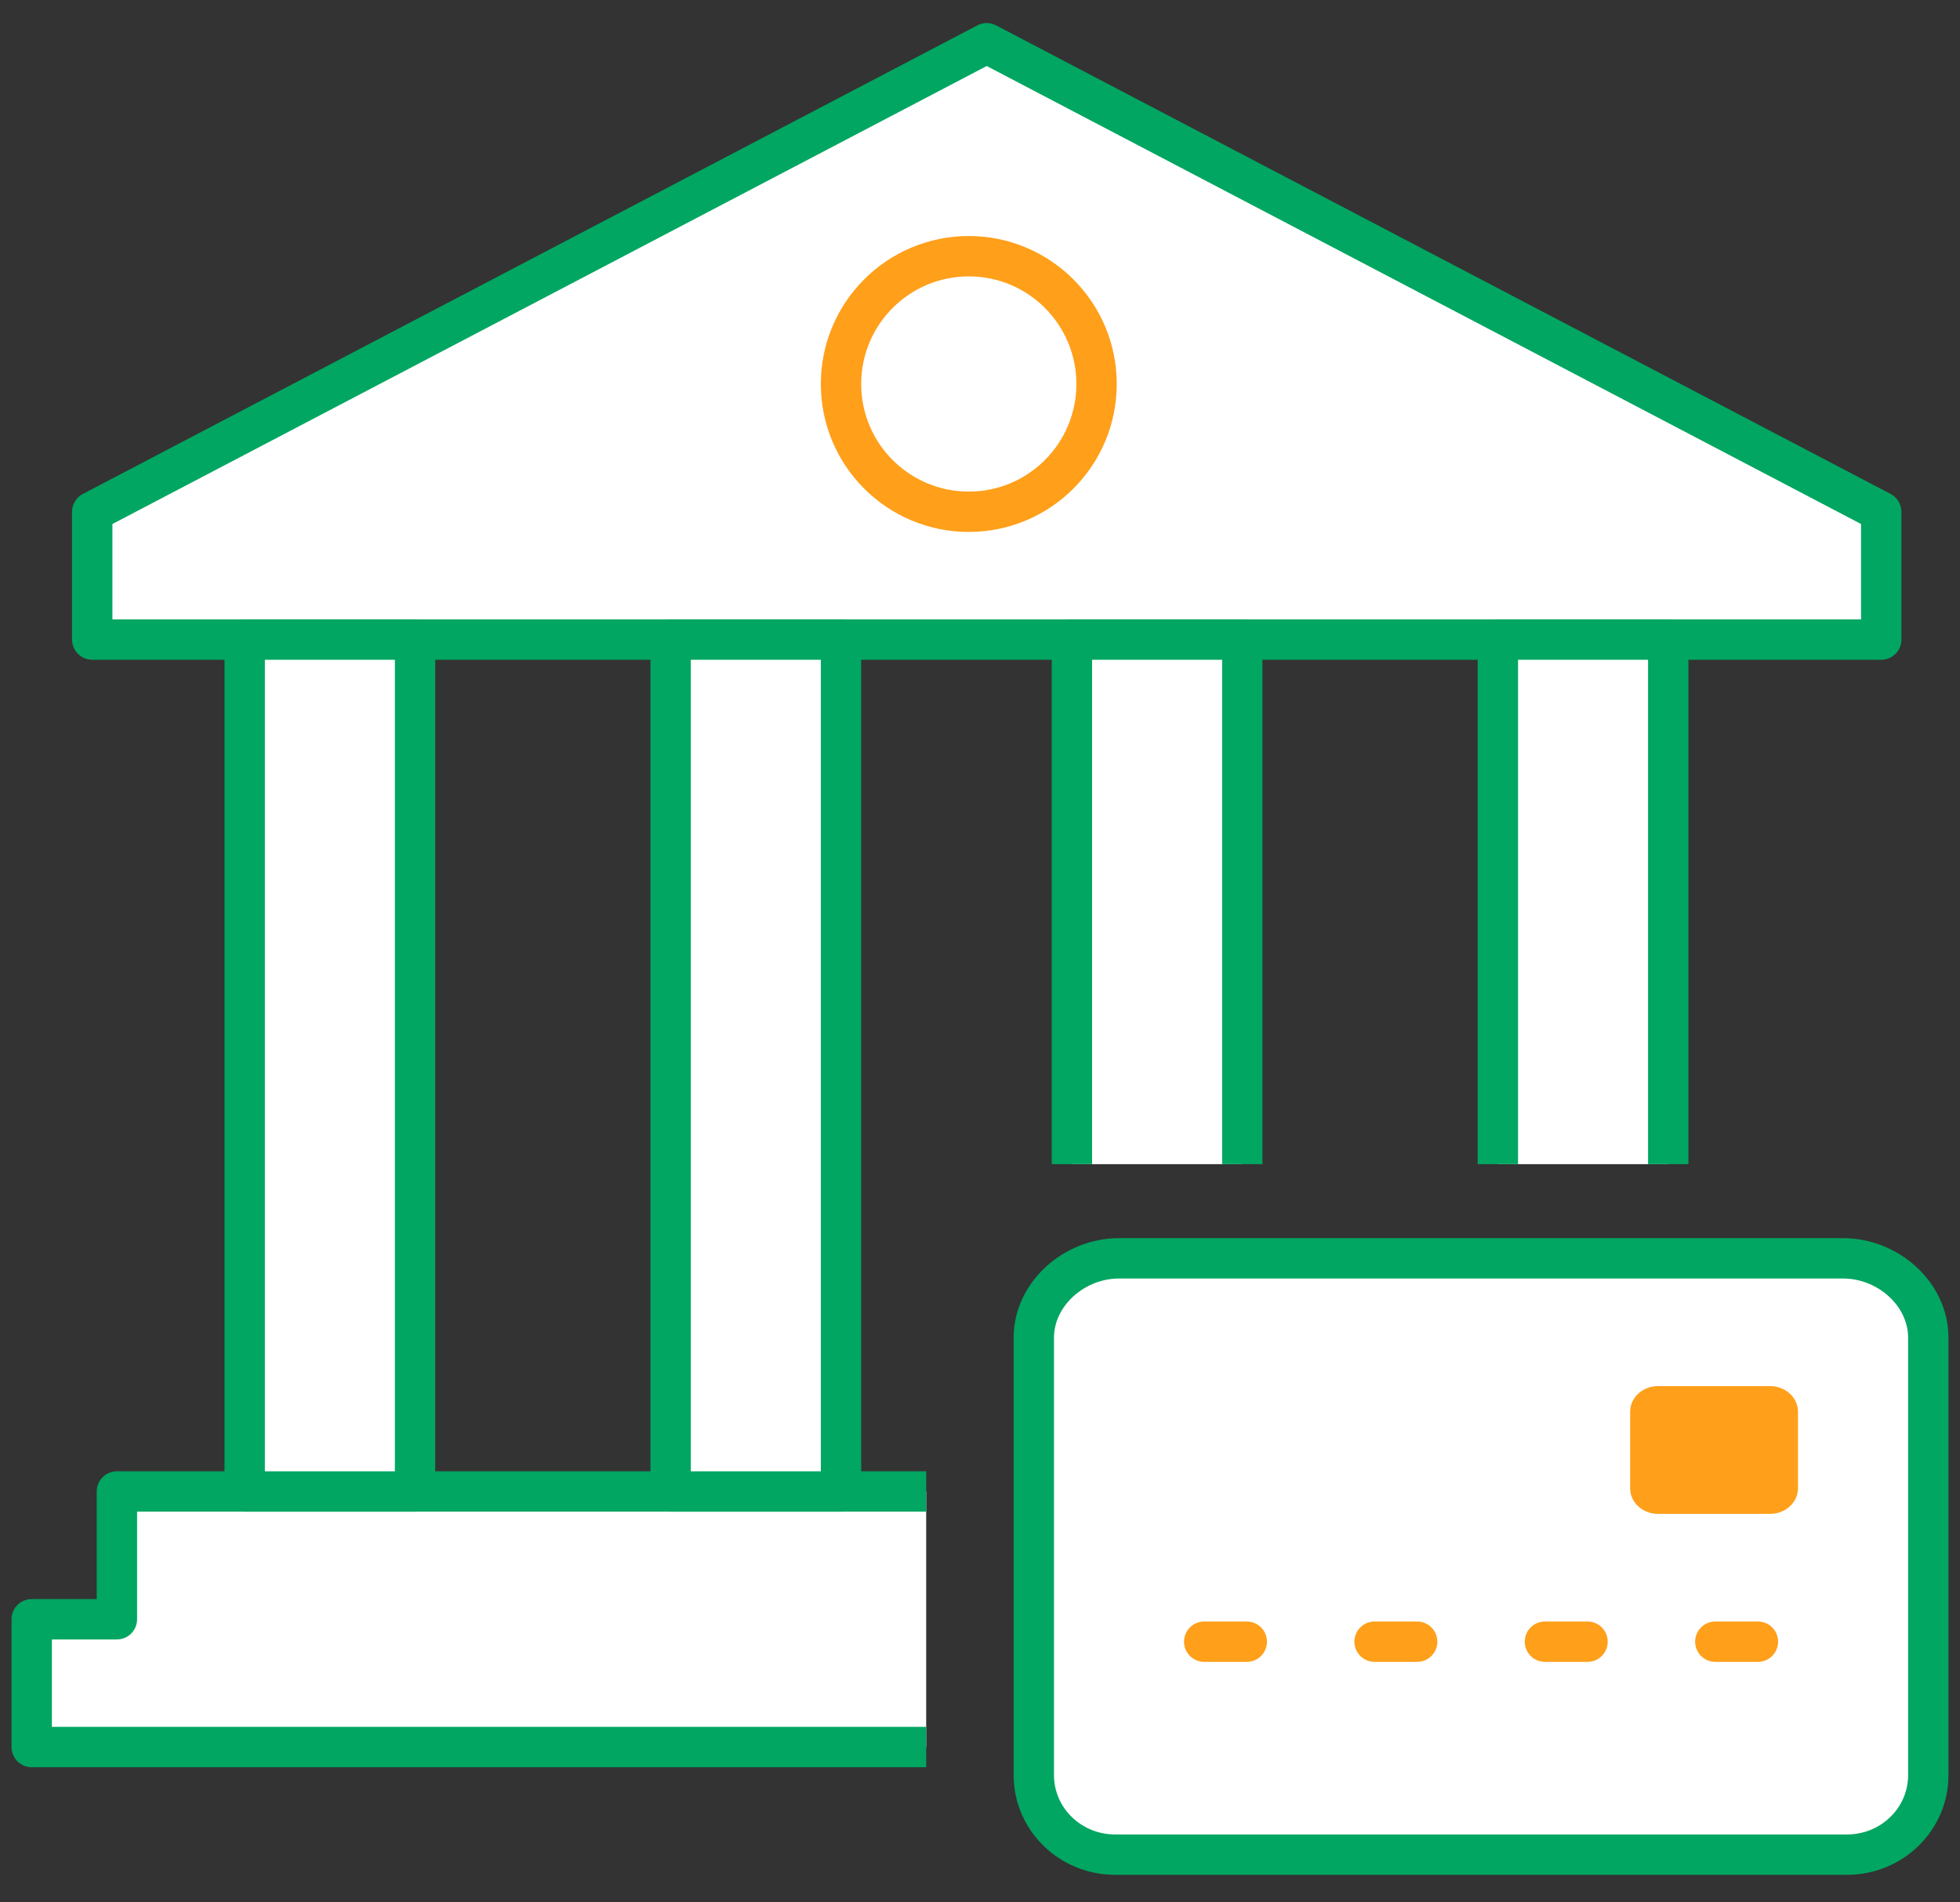 <?xml version="1.0" encoding="UTF-8"?>
<svg width="68px" height="66px" viewBox="0 0 68 66" version="1.1" xmlns="http://www.w3.org/2000/svg" xmlns:xlink="http://www.w3.org/1999/xlink">
    <rect x="0" y="0" width="68" height="66" fill="#333333" stroke="none"/>
    <!-- Generator: Sketch 49.3 (51167) - http://www.bohemiancoding.com/sketch -->
    <title>ajuda / contas</title>
    <desc>Created with Sketch.</desc>
    <defs></defs>
    <g id="HP_Ajuda" stroke="none" stroke-width="1" fill="none" fill-rule="evenodd">
        <g id="HP_Ajuda_Desktop" transform="translate(-616, -741)">
            <g id="CARDS" transform="translate(515, 693)">
                <g id="01" transform="translate(1, 0)">
                    <g id="icons-/-conta-/-Deposito-ordem" transform="translate(99, 46)">
                        <g id="Page-1" transform="translate(2.1, 3.5)">
                            <polygon id="Shape" stroke="#00A661" stroke-width="1.4" fill="#FFFFFF" stroke-linejoin="round" points="33.133 0 2.1 16.256 2.1 20.689 64.167 20.689 64.167 16.256"></polygon>
                            <circle id="Oval" stroke="#FF9F1A" stroke-width="1.4" stroke-linejoin="round" cx="32.511" cy="11.822" r="4.433"></circle>
                            <polyline id="Shape" stroke="#00A661" stroke-width="1.4" fill="#FFFFFF" stroke-linejoin="round" points="31.033 50.244 2.956 50.244 2.956 54.678 0 54.678 0 59.111 31.033 59.111"></polyline>
                            <rect id="Rectangle-path" stroke="#00A661" stroke-width="1.4" fill="#FFFFFF" stroke-linejoin="round" x="22.167" y="20.689" width="5.911" height="29.556"></rect>
                            <rect id="Rectangle-path" stroke="#00A661" stroke-width="1.4" fill="#FFFFFF" stroke-linejoin="round" x="7.389" y="20.689" width="5.911" height="29.556"></rect>
                            <polyline id="Rectangle-path-Copy-2" stroke="#00A661" stroke-width="1.4" fill="#FFFFFF" stroke-linejoin="round" points="50.867 38.889 50.867 20.689 56.778 20.689 56.778 38.889"></polyline>
                            <polyline id="Rectangle-path-Copy" stroke="#00A661" stroke-width="1.4" fill="#FFFFFF" stroke-linejoin="round" points="36.089 38.889 36.089 20.689 36.089 20.689 42 20.689 42 38.889"></polyline>
                            <path d="M62.98,62.844 L37.588,62.844 C36.029,62.844 34.767,61.609 34.767,60.087 L34.767,44.913 C34.767,43.391 36.165,42.156 37.722,42.156 L62.844,42.156 C64.403,42.156 65.8,43.391 65.8,44.913 L65.8,60.084 C65.801,61.611 64.538,62.844 62.98,62.844 Z" id="Shape" stroke="#00A661" stroke-width="1.4" fill="#FFFFFF" stroke-linecap="round"></path>
                            <path d="M40.678,55.456 L42.156,55.456" id="Shape" stroke="#FF9F1A" stroke-width="1.4" stroke-linecap="round"></path>
                            <path d="M46.589,55.456 L48.067,55.456" id="Shape" stroke="#FF9F1A" stroke-width="1.4" stroke-linecap="round"></path>
                            <path d="M52.5,55.456 L53.978,55.456" id="Shape" stroke="#FF9F1A" stroke-width="1.4" stroke-linecap="round"></path>
                            <path d="M58.411,55.456 L59.889,55.456" id="Shape" stroke="#FF9F1A" stroke-width="1.4" stroke-linecap="round"></path>
                            <path d="M60.307,51.022 L56.425,51.022 C55.89,51.022 55.456,50.625 55.456,50.136 L55.456,47.476 C55.456,46.986 55.89,46.589 56.426,46.589 L60.309,46.589 C60.845,46.589 61.279,46.986 61.279,47.476 L61.279,50.136 C61.278,50.625 60.844,51.022 60.307,51.022 Z" id="Shape" fill="#FF9F1A" fill-rule="nonzero"></path>
                        </g>
                    </g>
                </g>
            </g>
        </g>
    </g>
</svg>